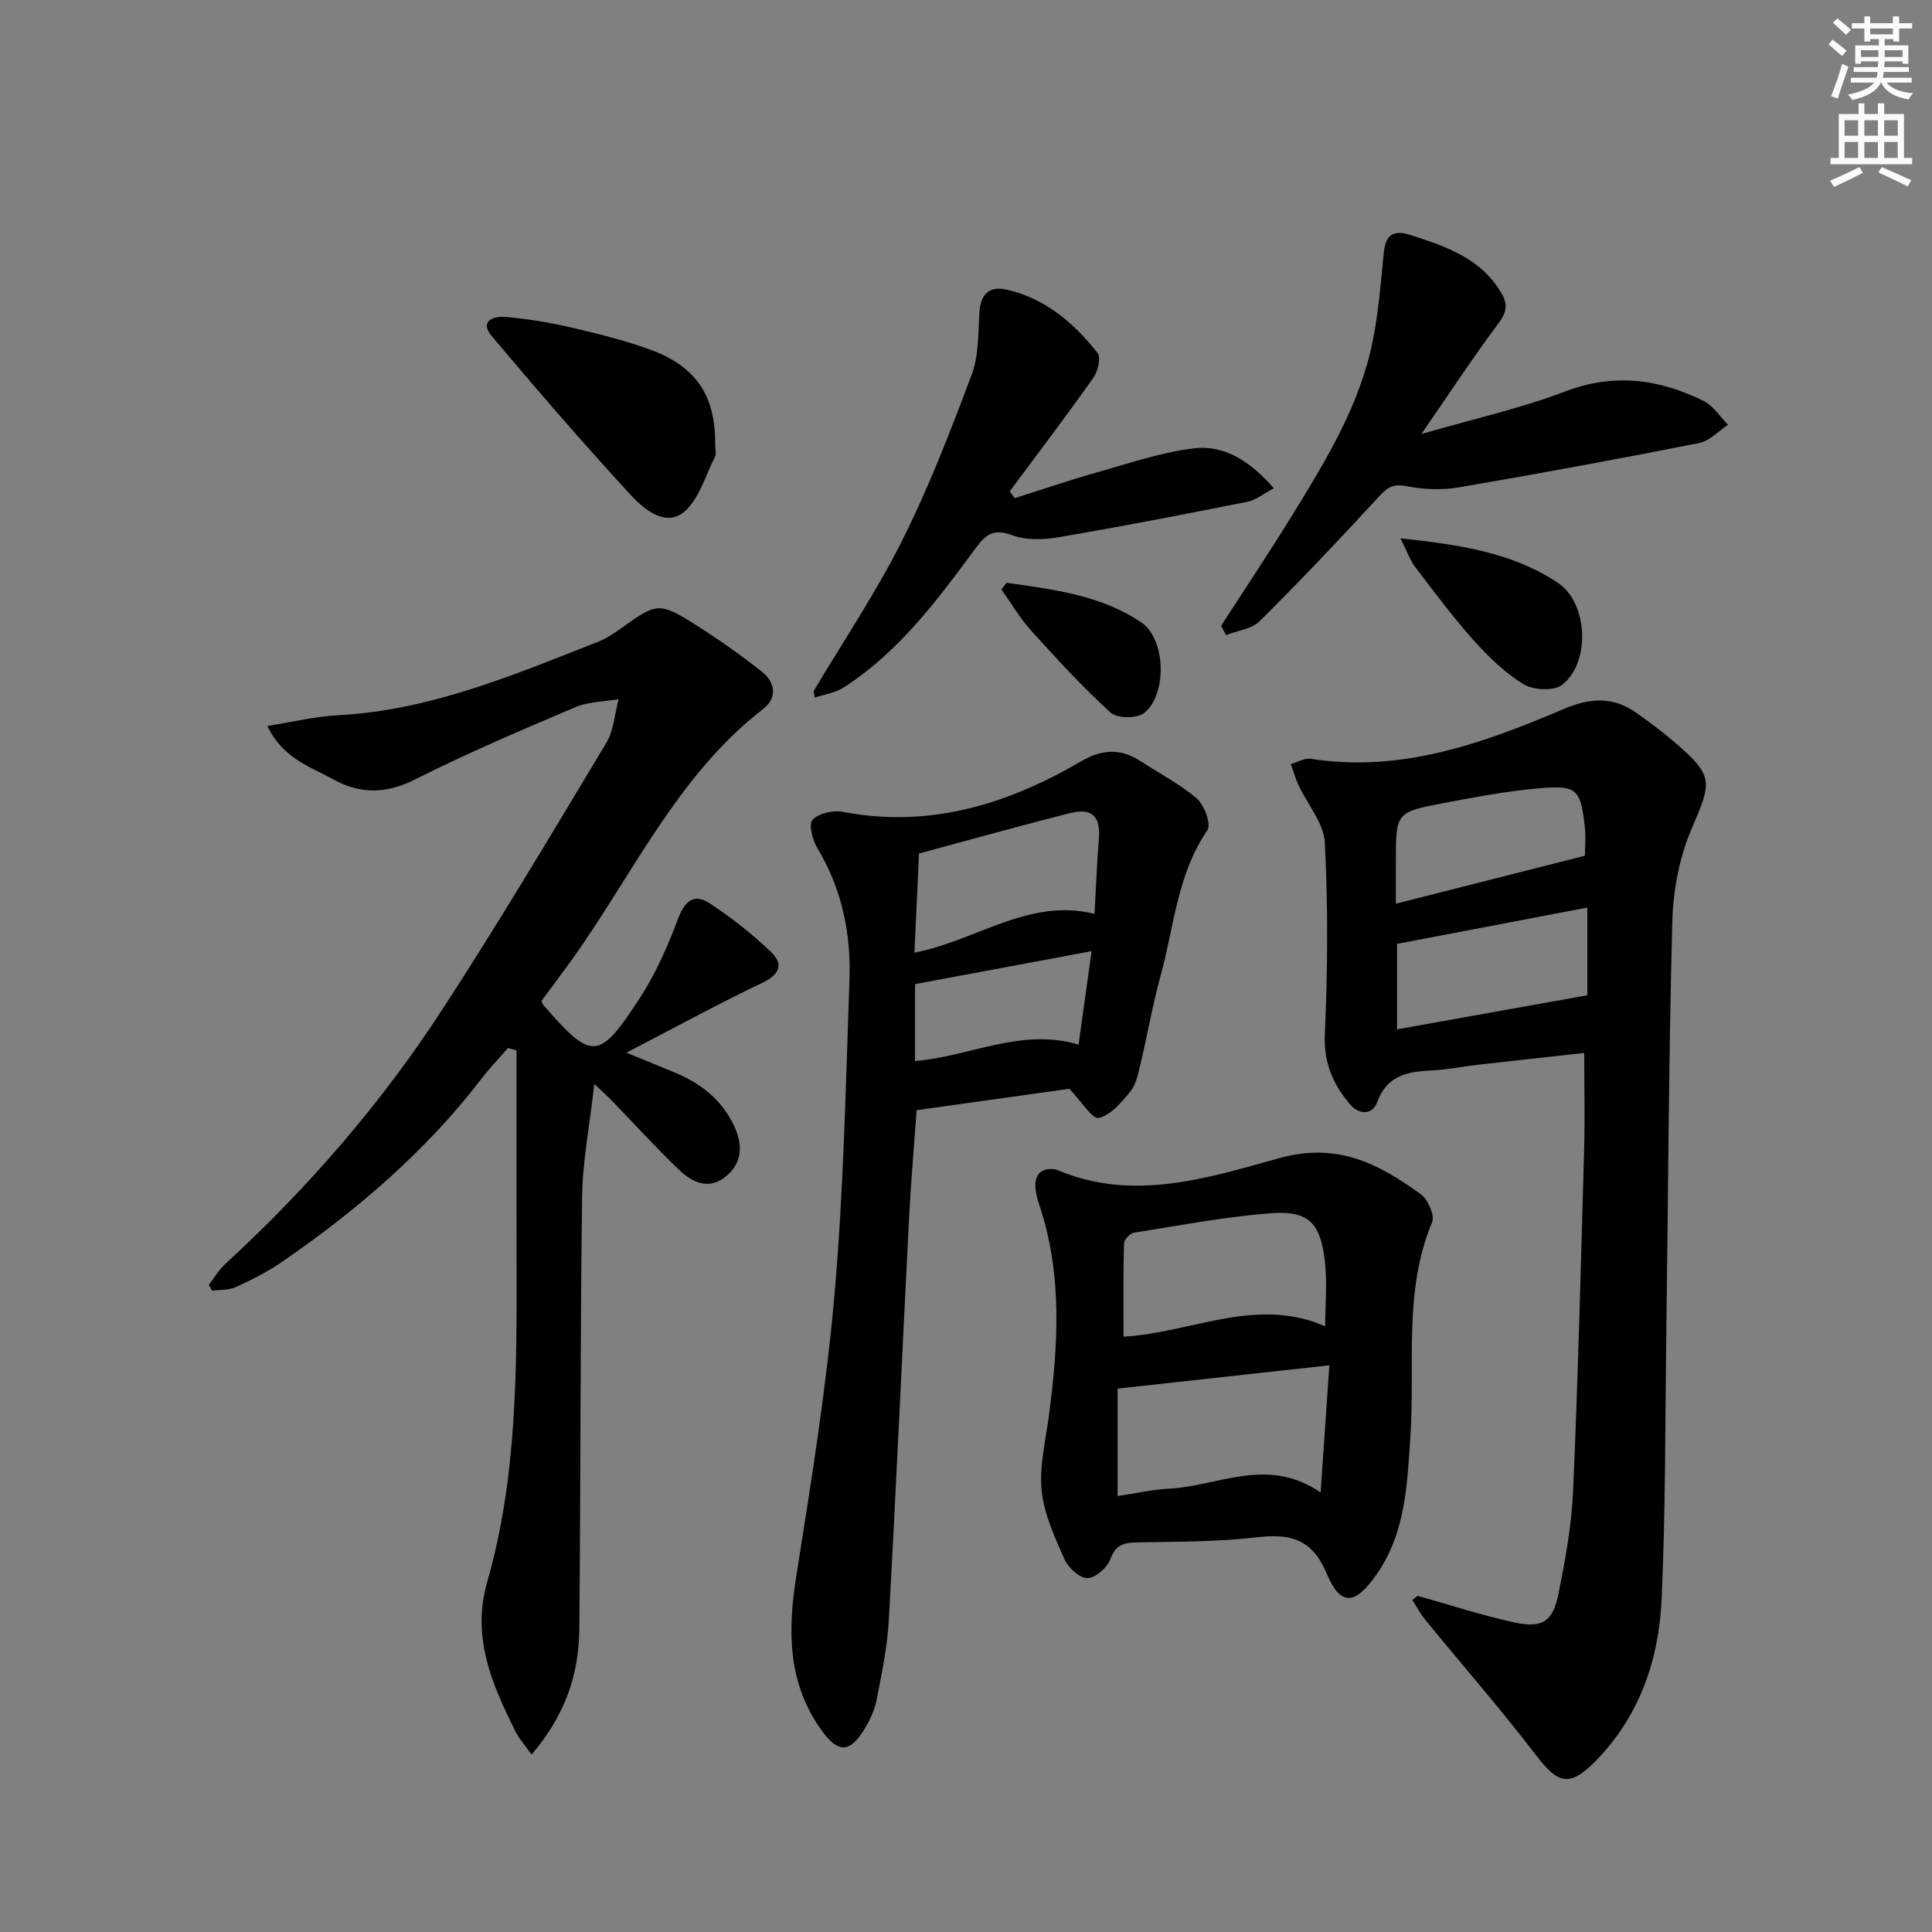 <svg enable-background="new 0 0 400 400" viewBox="0 0 400 400" xmlns="http://www.w3.org/2000/svg"><rect x="0" y="0" width="400" height="400" fill="#808080" stroke="none"/><g fill="#000001"><path d="m110.05 363.27c-1.43-2.03-2.58-3.3-3.31-4.76-4.87-9.75-9.15-19.54-5.88-30.94 6.17-21.52 6.14-43.66 6.09-65.79-.04-14.77-.01-29.54-.01-44.31-.59-.16-1.19-.33-1.78-.49-1.88 2.18-3.88 4.27-5.63 6.55-11.49 14.95-25.63 27.02-41.05 37.67-2.99 2.07-6.3 3.73-9.61 5.26-1.46.67-3.29.54-4.95.77-.23-.4-.47-.79-.7-1.19 1.13-1.46 2.08-3.13 3.43-4.36 17.12-15.72 32.26-33.2 44.91-52.65 11.78-18.11 22.83-36.69 33.96-55.21 1.56-2.6 1.74-6.02 2.56-9.06-3 .52-6.23.49-8.95 1.65-11.16 4.74-22.33 9.49-33.15 14.94-5.98 3.01-11.31 3.14-16.96.02-4.83-2.66-10.45-4.34-13.67-11.07 5.34-.84 9.95-1.97 14.6-2.21 19.11-1.01 36.4-8.34 53.83-15.2 1.83-.72 3.52-1.88 5.13-3.04 7.02-5.03 7.66-5.21 15.03-.54 4.76 3.01 9.38 6.27 13.8 9.76 2.76 2.17 3.27 5.39.28 7.7-18.18 14.07-27.27 35.01-40.35 52.93-1.86 2.55-3.74 5.07-5.53 7.49.1.37.09.57.18.68 10.2 11.8 11.63 11.86 20.14-1.21 3.31-5.09 5.81-10.81 7.95-16.51 1.4-3.74 3.39-5.2 6.54-3.12 4.51 2.98 8.83 6.37 12.73 10.11 2.57 2.47 1.75 4.63-1.84 6.34-9.12 4.35-18 9.2-28.14 14.46 4.06 1.67 7.02 2.88 9.97 4.1 5.41 2.25 9.79 5.65 12.33 11.08 1.8 3.85 1.75 7.56-1.68 10.42-3.6 3-7.06 1.22-9.81-1.41-4.8-4.6-9.28-9.55-13.91-14.33-.79-.81-1.64-1.56-3.55-3.37-.96 8.5-2.43 15.93-2.53 23.39-.4 29.82-.29 59.64-.58 89.46-.09 9.11-2.69 17.55-9.89 25.99z"/><path d="m293.49 330.4c6.66 1.86 13.26 4.03 20.01 5.5 5.85 1.27 8-.12 9.18-6 1.4-6.98 2.7-14.08 3.01-21.17 1.02-23.44 1.62-46.9 2.28-70.36.19-6.61.03-13.22.03-20.36-7.37.81-14.75 1.61-22.13 2.45-3.14.36-6.25 1.01-9.4 1.16-4.97.24-9.26.94-11.33 6.55-1.04 2.82-3.86 2.6-5.68.43-3.45-4.12-5.43-8.54-5.17-14.43.6-13.22.68-26.5 0-39.71-.21-4.05-3.59-7.91-5.45-11.9-.65-1.4-1.06-2.9-1.58-4.36 1.38-.39 2.84-1.3 4.13-1.1 18.73 2.94 35.71-3.22 52.39-10.32 5.45-2.32 10.21-2.6 15.01.8 2.71 1.92 5.39 3.91 7.9 6.07 8.17 7.03 7.77 8.15 3.53 17.97-2.55 5.92-3.82 12.79-3.99 19.28-.75 28.63-.86 57.28-1.25 85.92-.24 18.15-.13 36.31-.97 54.43-.58 12.54-4.63 24.18-13.73 33.43-5.24 5.33-7.7 4.67-12.1-1.08-7.37-9.63-15.36-18.78-23.04-28.17-1.04-1.27-1.82-2.76-2.72-4.15.37-.29.72-.58 1.07-.88zm35.15-142.5c-13.62 2.6-26.52 5.06-39.4 7.52v17.69c13.18-2.36 26.06-4.66 39.4-7.05 0-4.98 0-11.21 0-18.16zm-39.64-.8c13.19-3.35 25.76-6.54 39.13-9.93 0-1.16.25-3.79-.05-6.35-.87-7.36-1.64-8.26-9.11-7.64-6.75.56-13.47 1.84-20.14 3.1-9.85 1.86-9.83 1.97-9.83 12.19z"/><path d="m221.39 225.42c-9.72 1.36-20.36 2.86-31.61 4.43-.51 7.21-1.18 14.79-1.57 22.38-1.42 27.72-2.65 55.46-4.19 83.17-.31 5.6-1.47 11.18-2.57 16.71-.44 2.21-1.53 4.4-2.75 6.32-2.83 4.44-5.2 4.41-8.32.2-7.31-9.86-7.35-20.76-5.51-32.35 3.09-19.49 6.23-39.02 7.94-58.66 1.87-21.5 2.3-43.14 3.06-64.72.34-9.59-1.54-18.81-6.61-27.24-1.01-1.68-1.89-4.95-1.05-5.89 1.23-1.37 4.22-2.08 6.2-1.7 17.98 3.47 34.14-1.53 49.39-10.43 4.47-2.61 8.28-2.71 12.45.02 3.89 2.55 8.11 4.7 11.58 7.71 1.55 1.35 2.97 5.32 2.14 6.53-6.26 9.15-6.89 19.97-9.68 30.12-1.67 6.07-2.74 12.3-4.2 18.42-.46 1.92-.87 4.08-2.05 5.53-1.82 2.23-4.05 4.9-6.55 5.49-1.31.32-3.57-3.41-6.1-6.04zm-31.12-48.71c-.31 6.66-.62 13.38-.95 20.53 12.89-2.49 23.71-11.42 37.29-8.03.32-5.77.5-10.71.91-15.64.36-4.46-1.4-6.36-5.88-5.24-10.41 2.61-20.74 5.52-31.37 8.38zm-.82 27.04v15.92c11.48-.94 21.97-6.95 33.86-3.39.97-6.94 1.86-13.38 2.69-19.35-12.32 2.3-24.14 4.51-36.55 6.82z"/><path d="m218.32 242.08c.16.04.33.06.48.12 15.72 6.71 31.21 1.7 46.07-2.42 12.08-3.35 20.61 1.19 29.29 7.47 1.48 1.07 2.93 4.38 2.34 5.79-5.99 14.38-3.49 29.52-4.49 44.33-.67 9.9-.96 19.93-7 28.59-4.43 6.36-7.45 6.71-10.36-.23-2.97-7.07-7.45-8.26-14.32-7.46-8.23.96-16.58.91-24.89 1.07-2.75.05-4.46.46-5.56 3.48-.63 1.75-3.12 3.91-4.77 3.91-1.62 0-3.96-2.17-4.74-3.94-2.01-4.53-4.19-9.28-4.7-14.1-.52-4.94.75-10.1 1.43-15.14 1.99-14.9 2.96-29.7-2-44.32-1.72-5.12-.35-7.57 3.22-7.15zm13.07 67.67c3.79-.57 7.22-1.37 10.68-1.54 10.16-.5 20.27-6.79 31.35.79.65-9.47 1.23-17.8 1.81-26.33-15.21 1.68-29.35 3.24-43.84 4.83zm42.98-35.14c0-4.58.46-9.24-.1-13.78-.98-7.88-3.54-10.27-11.51-9.62-9.37.76-18.66 2.52-27.97 4-.82.13-2.05 1.44-2.08 2.24-.17 6.38-.1 12.77-.1 19.28.81-.06 1.46-.08 2.11-.15 13.21-1.36 26.15-7.95 39.65-1.97z"/><path d="m252.82 129.56c5.02-7.79 10.18-15.49 15.03-23.38 6.88-11.2 13.73-22.49 16.36-35.6 1.2-5.99 1.69-12.13 2.28-18.23.37-3.85 2.09-4.82 5.66-3.66 7.33 2.39 14.55 4.82 18.75 12.08 1.35 2.33 1 3.95-.68 6.2-5.25 7.03-10.07 14.38-15.94 22.89 10.88-3.16 20.56-5.3 29.74-8.8 10.15-3.87 19.5-2.61 28.73 1.98 2 .99 3.37 3.24 5.03 4.91-1.99 1.3-3.82 3.35-5.98 3.77-16.59 3.28-33.21 6.36-49.88 9.2-3.54.6-7.37.39-10.91-.29-2.87-.55-4.04.57-5.76 2.45-7.98 8.66-16.09 17.23-24.45 25.53-1.65 1.64-4.62 1.95-6.97 2.88-.34-.65-.68-1.29-1.01-1.93z"/><path d="m168.45 143.09c6.17-10.38 12.96-20.45 18.35-31.22 5.55-11.07 10.02-22.71 14.38-34.31 1.47-3.91 1.33-8.49 1.59-12.78.23-3.85 1.99-5.67 5.73-4.8 7.96 1.84 13.86 6.91 18.75 13.11.74.94.05 3.81-.89 5.14-5.62 7.94-11.51 15.68-17.3 23.5.34.47.68.94 1.02 1.41 5.68-1.79 11.31-3.73 17.04-5.34 6.64-1.87 13.28-4.17 20.08-4.98 6.4-.76 11.69 2.74 16.53 8.27-2.14 1.13-3.7 2.44-5.44 2.79-12.99 2.59-26 5.11-39.06 7.34-3.15.54-6.8.67-9.69-.41-3.88-1.45-5.47-.13-7.61 2.77-7.9 10.71-15.85 21.45-27.31 28.78-1.71 1.1-3.93 1.4-5.92 2.07-.08-.46-.17-.9-.25-1.34z"/><path d="m148.07 92.13c0 .83.29 1.81-.05 2.47-2.04 3.98-3.35 9.02-6.59 11.54-3.73 2.9-8.16-.73-10.82-3.63-9.87-10.73-19.42-21.77-28.8-32.93-2.62-3.11.36-4.18 2.86-3.96 4.44.4 8.89 1.09 13.23 2.1 5.64 1.31 11.3 2.69 16.73 4.67 9.57 3.48 13.55 9.62 13.44 19.74z"/><path d="m289.95 111.46c12.53 1.33 23.3 3 32.61 9.22 6.24 4.17 6.79 16.45.88 21.1-1.69 1.33-5.95 1.13-7.97-.1-3.89-2.37-7.32-5.71-10.39-9.14-4.3-4.81-8.16-10.02-12.09-15.16-1.02-1.33-1.58-3.03-3.04-5.92z"/><path d="m208.41 120.66c9.67 1.37 19.52 2.54 27.89 8.21 5.11 3.46 5.37 14.9.6 18.74-1.45 1.17-5.59 1.17-6.92-.04-5.83-5.3-11.19-11.14-16.48-16.99-2.34-2.59-4.13-5.69-6.17-8.55.35-.46.72-.92 1.08-1.37z"/></g><path d="m378.6 9.2.8-1c.9.7 1.9 1.4 2.9 2.3l-.9 1.1c-1.1-.9-2-1.7-2.8-2.4zm.5 10.7c.9-2.1 1.6-4.3 2.3-6.7.4.2.8.4 1.3.6-.7 2.1-1.5 4.3-2.2 6.6zm.4-15.2.9-.9c1 .8 2 1.6 2.8 2.4l-1 1c-1-.9-1.9-1.8-2.7-2.5zm12.5-1.3h1.2v1.4h2.7v1.1h-2.7v2.7h-1.2v-.5h-1.8v1.3h4.9v3.8h-1.2v-.5h-3.7c0 .4-.1.9-.1 1.2h5.1v1h-5.2c0 .5-.1.9-.2 1.2h6v1h-5.2c1.1 1.3 2.9 2 5.5 2.2-.4.4-.7.8-.9 1.3-2.9-.5-4.8-1.6-5.7-3.5h-.1c-.8 1.7-2.7 2.9-5.9 3.6-.2-.4-.6-.8-.9-1.1 2.8-.6 4.6-1.4 5.4-2.5h-4.8v-1h5.3c.1-.3.2-.7.2-1.2h-4.9v-1h5c0-.4 0-.8.1-1.2h-3.6v.5h-1.2v-3.8h4.9v-1.3h-1.8v.5h-1.2v-2.7h-2.6v-1.1h2.6v-1.4h1.2v1.4h4.7v-1.4zm-6.7 8.4h3.6c0-.4 0-.9 0-1.4h-3.6zm1.9-4.7h4.7v-1.2h-4.7zm6.7 3.3h-3.7v1.4h3.7z" fill="#fcfbfa"/><path d="m384.7 21.4h1.3v2.2h2.8v-2.2h1.3v2.2h4.1v9.1h1.7v1.3h-16.9v-1.3h1.7v-9.1h4.1v-2.2zm.3 13.2.7 1.2c-1.8.9-3.8 1.9-6 2.9-.2-.4-.5-.8-.8-1.3 2.4-1 4.4-2 6.1-2.8zm-3.1-6.5h2.8v-3.2h-2.8zm0 4.6h2.8v-3.3h-2.8zm4.1-4.6h2.8v-3.2h-2.8zm0 4.6h2.8v-3.3h-2.8zm3.6 1.9c2.1.9 4.1 1.8 6.1 2.7l-.7 1.3c-2.2-1.1-4.2-2-6.1-2.9zm3.3-9.7h-2.8v3.2h2.8zm-2.8 7.8h2.8v-3.3h-2.8z" fill="#fcfbfa"/></svg>